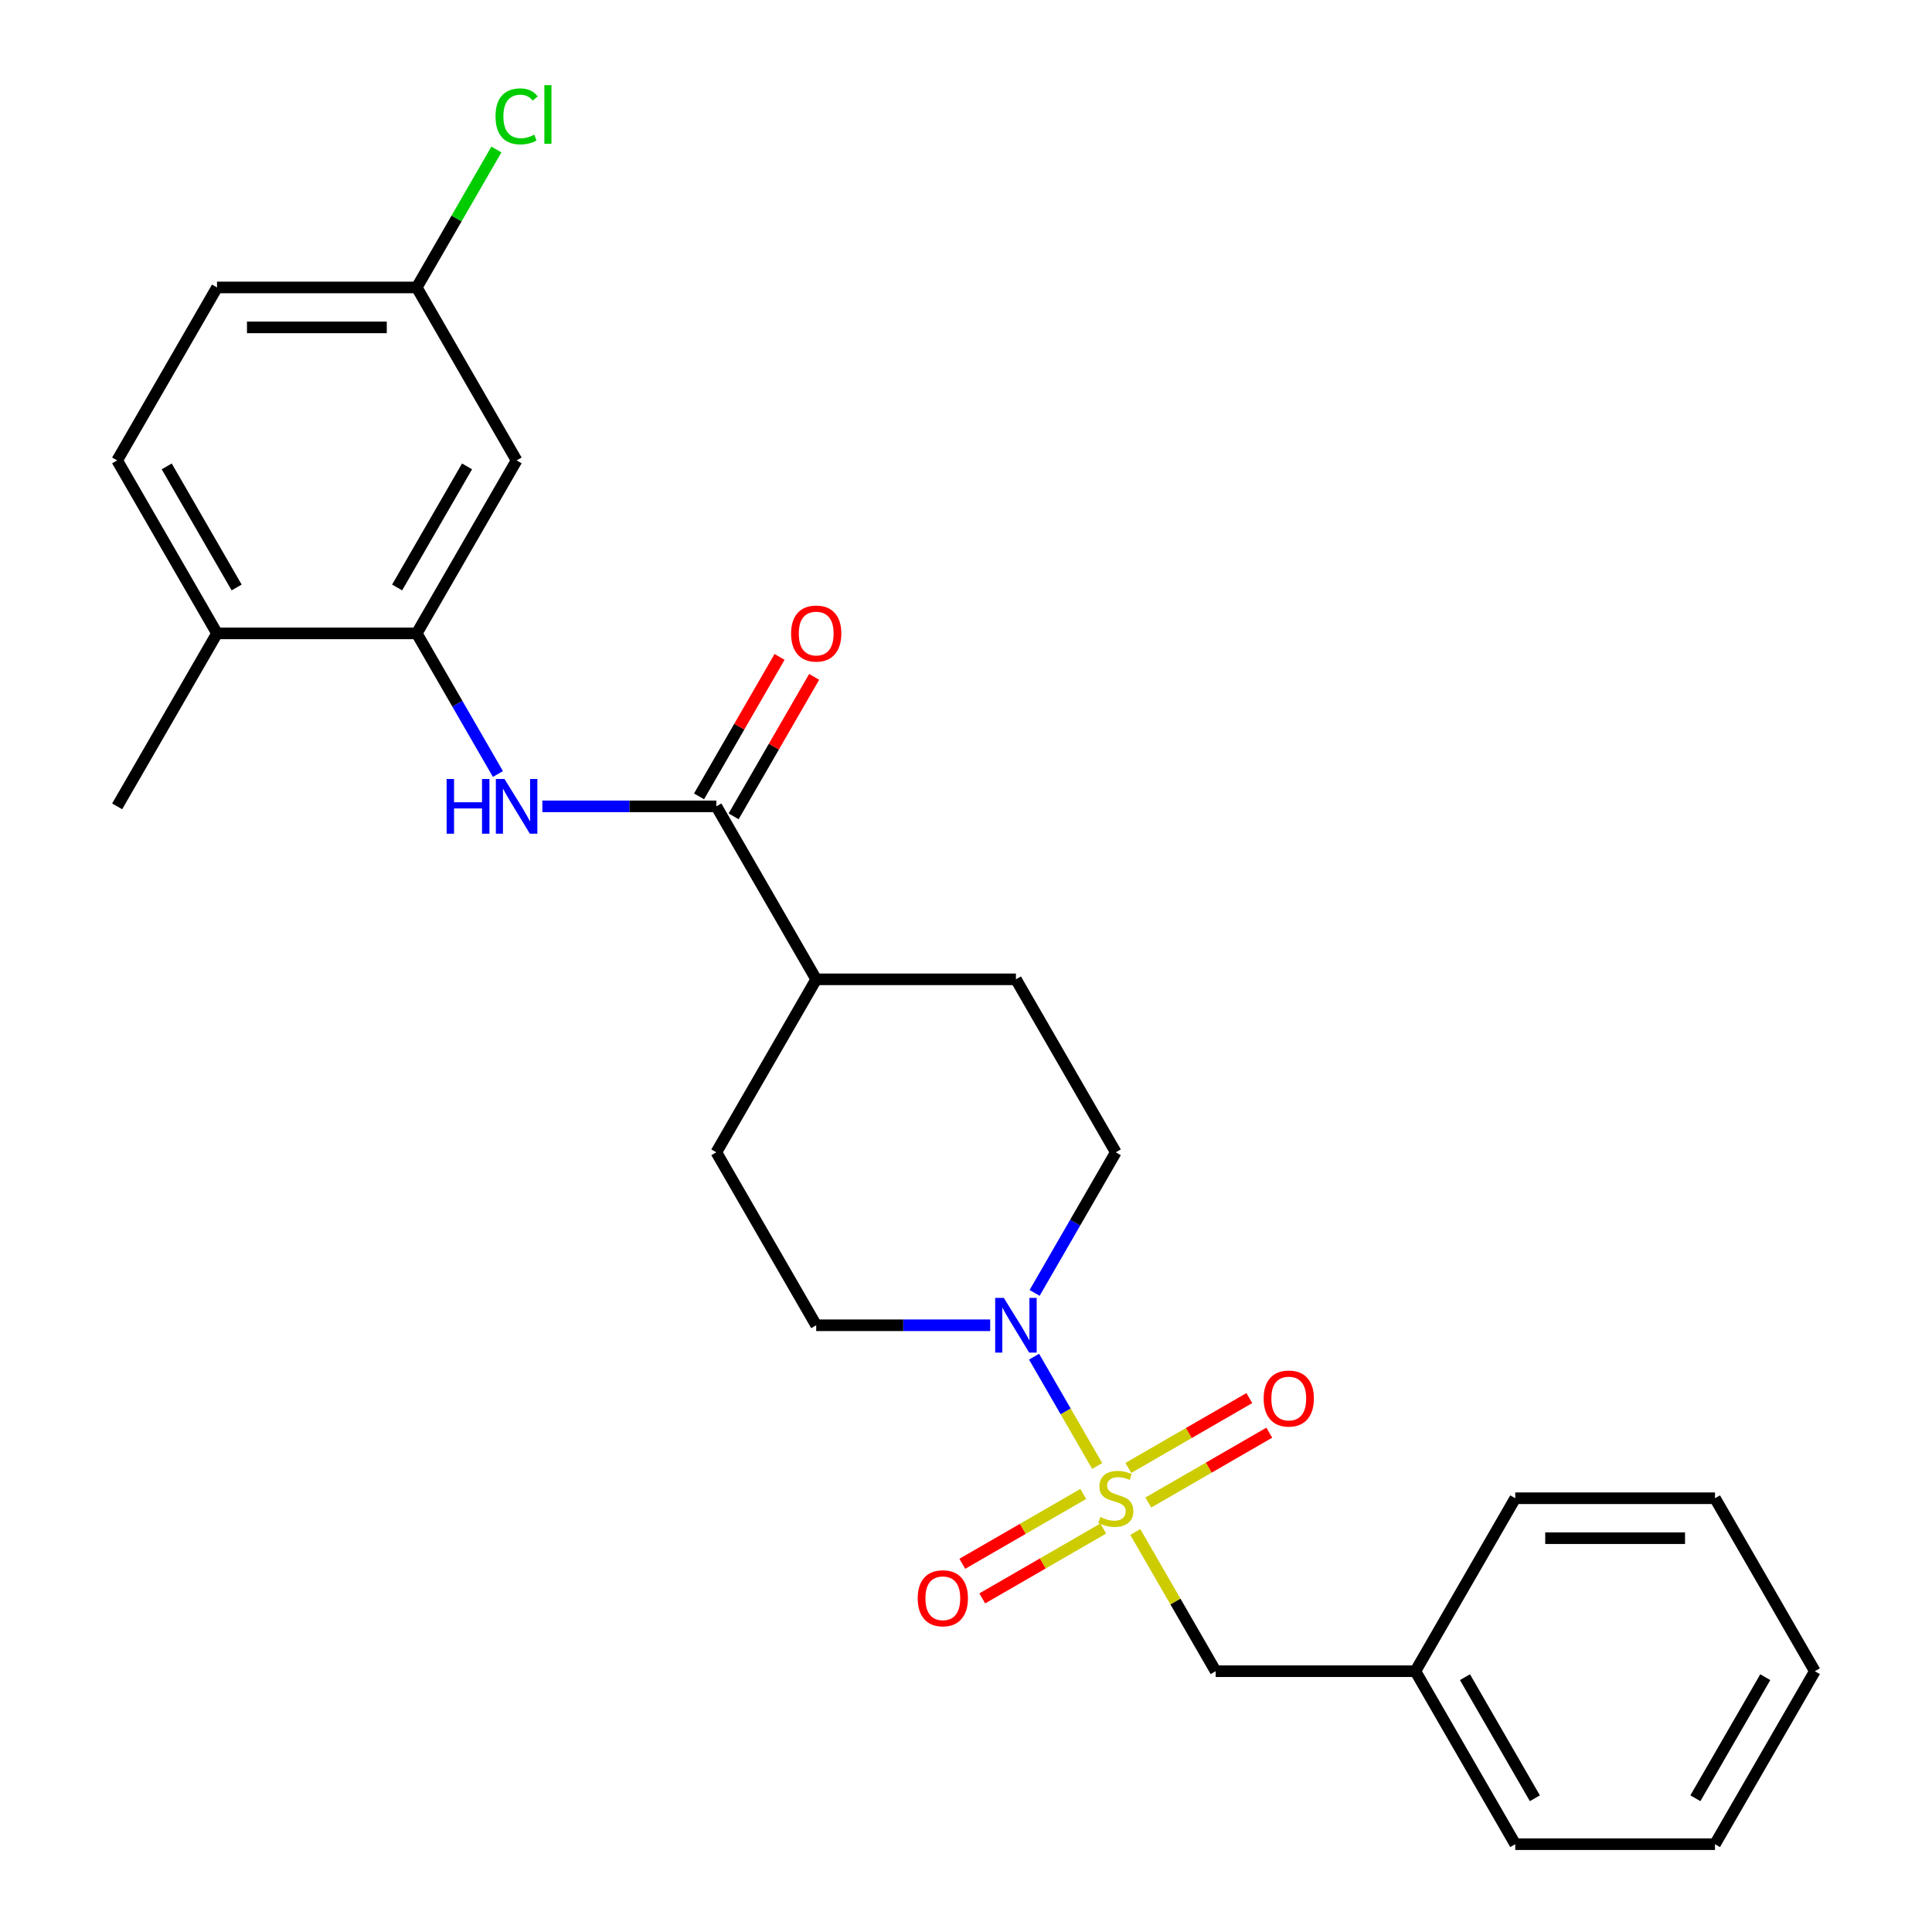 <?xml version='1.0' encoding='iso-8859-1'?>
<svg version='1.1' baseProfile='full'
              xmlns='http://www.w3.org/2000/svg'
                      xmlns:rdkit='http://www.rdkit.org/xml'
                      xmlns:xlink='http://www.w3.org/1999/xlink'
                  xml:space='preserve'
width='1000px' height='1000px' viewBox='0 0 1000 1000'>
<!-- END OF HEADER -->
<rect style='opacity:1.0;fill:#FFFFFF;stroke:none' width='1000' height='1000' x='0' y='0'> </rect>
<path class='bond-0' d='M 567.89,758.782 L 551.562,730.501' style='fill:none;fill-rule:evenodd;stroke:#CCCC00;stroke-width:6px;stroke-linecap:butt;stroke-linejoin:miter;stroke-opacity:1' />
<path class='bond-0' d='M 551.562,730.501 L 535.234,702.22' style='fill:none;fill-rule:evenodd;stroke:#0000FF;stroke-width:6px;stroke-linecap:butt;stroke-linejoin:miter;stroke-opacity:1' />
<path class='bond-4' d='M 587.618,792.951 L 608.421,828.984' style='fill:none;fill-rule:evenodd;stroke:#CCCC00;stroke-width:6px;stroke-linecap:butt;stroke-linejoin:miter;stroke-opacity:1' />
<path class='bond-4' d='M 608.421,828.984 L 629.225,865.016' style='fill:none;fill-rule:evenodd;stroke:#000000;stroke-width:6px;stroke-linecap:butt;stroke-linejoin:miter;stroke-opacity:1' />
<path class='bond-5' d='M 594.368,777.705 L 625.677,759.629' style='fill:none;fill-rule:evenodd;stroke:#CCCC00;stroke-width:6px;stroke-linecap:butt;stroke-linejoin:miter;stroke-opacity:1' />
<path class='bond-5' d='M 625.677,759.629 L 656.985,741.553' style='fill:none;fill-rule:evenodd;stroke:#FF0000;stroke-width:6px;stroke-linecap:butt;stroke-linejoin:miter;stroke-opacity:1' />
<path class='bond-5' d='M 584.03,759.799 L 615.339,741.723' style='fill:none;fill-rule:evenodd;stroke:#CCCC00;stroke-width:6px;stroke-linecap:butt;stroke-linejoin:miter;stroke-opacity:1' />
<path class='bond-5' d='M 615.339,741.723 L 646.647,723.647' style='fill:none;fill-rule:evenodd;stroke:#FF0000;stroke-width:6px;stroke-linecap:butt;stroke-linejoin:miter;stroke-opacity:1' />
<path class='bond-6' d='M 560.701,773.268 L 529.393,791.344' style='fill:none;fill-rule:evenodd;stroke:#CCCC00;stroke-width:6px;stroke-linecap:butt;stroke-linejoin:miter;stroke-opacity:1' />
<path class='bond-6' d='M 529.393,791.344 L 498.084,809.42' style='fill:none;fill-rule:evenodd;stroke:#FF0000;stroke-width:6px;stroke-linecap:butt;stroke-linejoin:miter;stroke-opacity:1' />
<path class='bond-6' d='M 571.039,791.174 L 539.731,809.25' style='fill:none;fill-rule:evenodd;stroke:#CCCC00;stroke-width:6px;stroke-linecap:butt;stroke-linejoin:miter;stroke-opacity:1' />
<path class='bond-6' d='M 539.731,809.25 L 508.422,827.326' style='fill:none;fill-rule:evenodd;stroke:#FF0000;stroke-width:6px;stroke-linecap:butt;stroke-linejoin:miter;stroke-opacity:1' />
<path class='bond-9' d='M 535.512,669.213 L 556.524,632.82' style='fill:none;fill-rule:evenodd;stroke:#0000FF;stroke-width:6px;stroke-linecap:butt;stroke-linejoin:miter;stroke-opacity:1' />
<path class='bond-9' d='M 556.524,632.82 L 577.535,596.428' style='fill:none;fill-rule:evenodd;stroke:#000000;stroke-width:6px;stroke-linecap:butt;stroke-linejoin:miter;stroke-opacity:1' />
<path class='bond-10' d='M 512.52,685.957 L 467.493,685.957' style='fill:none;fill-rule:evenodd;stroke:#0000FF;stroke-width:6px;stroke-linecap:butt;stroke-linejoin:miter;stroke-opacity:1' />
<path class='bond-10' d='M 467.493,685.957 L 422.465,685.957' style='fill:none;fill-rule:evenodd;stroke:#000000;stroke-width:6px;stroke-linecap:butt;stroke-linejoin:miter;stroke-opacity:1' />
<path class='bond-1' d='M 370.775,417.369 L 422.465,506.898' style='fill:none;fill-rule:evenodd;stroke:#000000;stroke-width:6px;stroke-linecap:butt;stroke-linejoin:miter;stroke-opacity:1' />
<path class='bond-2' d='M 370.775,417.369 L 325.748,417.369' style='fill:none;fill-rule:evenodd;stroke:#000000;stroke-width:6px;stroke-linecap:butt;stroke-linejoin:miter;stroke-opacity:1' />
<path class='bond-2' d='M 325.748,417.369 L 280.72,417.369' style='fill:none;fill-rule:evenodd;stroke:#0000FF;stroke-width:6px;stroke-linecap:butt;stroke-linejoin:miter;stroke-opacity:1' />
<path class='bond-12' d='M 379.728,422.538 L 400.566,386.446' style='fill:none;fill-rule:evenodd;stroke:#000000;stroke-width:6px;stroke-linecap:butt;stroke-linejoin:miter;stroke-opacity:1' />
<path class='bond-12' d='M 400.566,386.446 L 421.404,350.353' style='fill:none;fill-rule:evenodd;stroke:#FF0000;stroke-width:6px;stroke-linecap:butt;stroke-linejoin:miter;stroke-opacity:1' />
<path class='bond-12' d='M 361.822,412.2 L 382.66,376.108' style='fill:none;fill-rule:evenodd;stroke:#000000;stroke-width:6px;stroke-linecap:butt;stroke-linejoin:miter;stroke-opacity:1' />
<path class='bond-12' d='M 382.66,376.108 L 403.498,340.015' style='fill:none;fill-rule:evenodd;stroke:#FF0000;stroke-width:6px;stroke-linecap:butt;stroke-linejoin:miter;stroke-opacity:1' />
<path class='bond-3' d='M 257.728,400.625 L 236.717,364.232' style='fill:none;fill-rule:evenodd;stroke:#0000FF;stroke-width:6px;stroke-linecap:butt;stroke-linejoin:miter;stroke-opacity:1' />
<path class='bond-3' d='M 236.717,364.232 L 215.706,327.84' style='fill:none;fill-rule:evenodd;stroke:#000000;stroke-width:6px;stroke-linecap:butt;stroke-linejoin:miter;stroke-opacity:1' />
<path class='bond-7' d='M 215.706,327.84 L 267.396,238.31' style='fill:none;fill-rule:evenodd;stroke:#000000;stroke-width:6px;stroke-linecap:butt;stroke-linejoin:miter;stroke-opacity:1' />
<path class='bond-7' d='M 205.554,304.072 L 241.736,241.402' style='fill:none;fill-rule:evenodd;stroke:#000000;stroke-width:6px;stroke-linecap:butt;stroke-linejoin:miter;stroke-opacity:1' />
<path class='bond-11' d='M 215.706,327.84 L 112.326,327.84' style='fill:none;fill-rule:evenodd;stroke:#000000;stroke-width:6px;stroke-linecap:butt;stroke-linejoin:miter;stroke-opacity:1' />
<path class='bond-17' d='M 629.225,865.016 L 732.604,865.016' style='fill:none;fill-rule:evenodd;stroke:#000000;stroke-width:6px;stroke-linecap:butt;stroke-linejoin:miter;stroke-opacity:1' />
<path class='bond-16' d='M 267.396,238.31 L 215.706,148.781' style='fill:none;fill-rule:evenodd;stroke:#000000;stroke-width:6px;stroke-linecap:butt;stroke-linejoin:miter;stroke-opacity:1' />
<path class='bond-8' d='M 422.465,506.898 L 370.775,596.428' style='fill:none;fill-rule:evenodd;stroke:#000000;stroke-width:6px;stroke-linecap:butt;stroke-linejoin:miter;stroke-opacity:1' />
<path class='bond-26' d='M 422.465,506.898 L 525.845,506.898' style='fill:none;fill-rule:evenodd;stroke:#000000;stroke-width:6px;stroke-linecap:butt;stroke-linejoin:miter;stroke-opacity:1' />
<path class='bond-14' d='M 577.535,596.428 L 525.845,506.898' style='fill:none;fill-rule:evenodd;stroke:#000000;stroke-width:6px;stroke-linecap:butt;stroke-linejoin:miter;stroke-opacity:1' />
<path class='bond-13' d='M 422.465,685.957 L 370.775,596.428' style='fill:none;fill-rule:evenodd;stroke:#000000;stroke-width:6px;stroke-linecap:butt;stroke-linejoin:miter;stroke-opacity:1' />
<path class='bond-15' d='M 112.326,327.84 L 60.636,238.31' style='fill:none;fill-rule:evenodd;stroke:#000000;stroke-width:6px;stroke-linecap:butt;stroke-linejoin:miter;stroke-opacity:1' />
<path class='bond-15' d='M 122.479,304.072 L 86.296,241.402' style='fill:none;fill-rule:evenodd;stroke:#000000;stroke-width:6px;stroke-linecap:butt;stroke-linejoin:miter;stroke-opacity:1' />
<path class='bond-20' d='M 112.326,327.84 L 60.636,417.369' style='fill:none;fill-rule:evenodd;stroke:#000000;stroke-width:6px;stroke-linecap:butt;stroke-linejoin:miter;stroke-opacity:1' />
<path class='bond-18' d='M 60.636,238.31 L 112.326,148.781' style='fill:none;fill-rule:evenodd;stroke:#000000;stroke-width:6px;stroke-linecap:butt;stroke-linejoin:miter;stroke-opacity:1' />
<path class='bond-19' d='M 215.706,148.781 L 236.319,113.078' style='fill:none;fill-rule:evenodd;stroke:#000000;stroke-width:6px;stroke-linecap:butt;stroke-linejoin:miter;stroke-opacity:1' />
<path class='bond-19' d='M 236.319,113.078 L 256.932,77.376' style='fill:none;fill-rule:evenodd;stroke:#00CC00;stroke-width:6px;stroke-linecap:butt;stroke-linejoin:miter;stroke-opacity:1' />
<path class='bond-28' d='M 215.706,148.781 L 112.326,148.781' style='fill:none;fill-rule:evenodd;stroke:#000000;stroke-width:6px;stroke-linecap:butt;stroke-linejoin:miter;stroke-opacity:1' />
<path class='bond-28' d='M 200.199,169.457 L 127.833,169.457' style='fill:none;fill-rule:evenodd;stroke:#000000;stroke-width:6px;stroke-linecap:butt;stroke-linejoin:miter;stroke-opacity:1' />
<path class='bond-21' d='M 732.604,865.016 L 784.294,954.545' style='fill:none;fill-rule:evenodd;stroke:#000000;stroke-width:6px;stroke-linecap:butt;stroke-linejoin:miter;stroke-opacity:1' />
<path class='bond-21' d='M 758.264,868.107 L 794.446,930.778' style='fill:none;fill-rule:evenodd;stroke:#000000;stroke-width:6px;stroke-linecap:butt;stroke-linejoin:miter;stroke-opacity:1' />
<path class='bond-22' d='M 732.604,865.016 L 784.294,775.487' style='fill:none;fill-rule:evenodd;stroke:#000000;stroke-width:6px;stroke-linecap:butt;stroke-linejoin:miter;stroke-opacity:1' />
<path class='bond-24' d='M 784.294,954.545 L 887.674,954.545' style='fill:none;fill-rule:evenodd;stroke:#000000;stroke-width:6px;stroke-linecap:butt;stroke-linejoin:miter;stroke-opacity:1' />
<path class='bond-23' d='M 784.294,775.487 L 887.674,775.487' style='fill:none;fill-rule:evenodd;stroke:#000000;stroke-width:6px;stroke-linecap:butt;stroke-linejoin:miter;stroke-opacity:1' />
<path class='bond-23' d='M 799.801,796.163 L 872.167,796.163' style='fill:none;fill-rule:evenodd;stroke:#000000;stroke-width:6px;stroke-linecap:butt;stroke-linejoin:miter;stroke-opacity:1' />
<path class='bond-25' d='M 887.674,775.487 L 939.364,865.016' style='fill:none;fill-rule:evenodd;stroke:#000000;stroke-width:6px;stroke-linecap:butt;stroke-linejoin:miter;stroke-opacity:1' />
<path class='bond-27' d='M 887.674,954.545 L 939.364,865.016' style='fill:none;fill-rule:evenodd;stroke:#000000;stroke-width:6px;stroke-linecap:butt;stroke-linejoin:miter;stroke-opacity:1' />
<path class='bond-27' d='M 877.521,930.778 L 913.704,868.107' style='fill:none;fill-rule:evenodd;stroke:#000000;stroke-width:6px;stroke-linecap:butt;stroke-linejoin:miter;stroke-opacity:1' />
<path  class='atom-0' d='M 569.535 785.207
Q 569.855 785.327, 571.175 785.887
Q 572.495 786.447, 573.935 786.807
Q 575.415 787.127, 576.855 787.127
Q 579.535 787.127, 581.095 785.847
Q 582.655 784.527, 582.655 782.247
Q 582.655 780.687, 581.855 779.727
Q 581.095 778.767, 579.895 778.247
Q 578.695 777.727, 576.695 777.127
Q 574.175 776.367, 572.655 775.647
Q 571.175 774.927, 570.095 773.407
Q 569.055 771.887, 569.055 769.327
Q 569.055 765.767, 571.455 763.567
Q 573.895 761.367, 578.695 761.367
Q 581.975 761.367, 585.695 762.927
L 584.775 766.007
Q 581.375 764.607, 578.815 764.607
Q 576.055 764.607, 574.535 765.767
Q 573.015 766.887, 573.055 768.847
Q 573.055 770.367, 573.815 771.287
Q 574.615 772.207, 575.735 772.727
Q 576.895 773.247, 578.815 773.847
Q 581.375 774.647, 582.895 775.447
Q 584.415 776.247, 585.495 777.887
Q 586.615 779.487, 586.615 782.247
Q 586.615 786.167, 583.975 788.287
Q 581.375 790.367, 577.015 790.367
Q 574.495 790.367, 572.575 789.807
Q 570.695 789.287, 568.455 788.367
L 569.535 785.207
' fill='#CCCC00'/>
<path  class='atom-1' d='M 519.585 671.797
L 528.865 686.797
Q 529.785 688.277, 531.265 690.957
Q 532.745 693.637, 532.825 693.797
L 532.825 671.797
L 536.585 671.797
L 536.585 700.117
L 532.705 700.117
L 522.745 683.717
Q 521.585 681.797, 520.345 679.597
Q 519.145 677.397, 518.785 676.717
L 518.785 700.117
L 515.105 700.117
L 515.105 671.797
L 519.585 671.797
' fill='#0000FF'/>
<path  class='atom-3' d='M 231.176 403.209
L 235.016 403.209
L 235.016 415.249
L 249.496 415.249
L 249.496 403.209
L 253.336 403.209
L 253.336 431.529
L 249.496 431.529
L 249.496 418.449
L 235.016 418.449
L 235.016 431.529
L 231.176 431.529
L 231.176 403.209
' fill='#0000FF'/>
<path  class='atom-3' d='M 261.136 403.209
L 270.416 418.209
Q 271.336 419.689, 272.816 422.369
Q 274.296 425.049, 274.376 425.209
L 274.376 403.209
L 278.136 403.209
L 278.136 431.529
L 274.256 431.529
L 264.296 415.129
Q 263.136 413.209, 261.896 411.009
Q 260.696 408.809, 260.336 408.129
L 260.336 431.529
L 256.656 431.529
L 256.656 403.209
L 261.136 403.209
' fill='#0000FF'/>
<path  class='atom-6' d='M 654.064 723.877
Q 654.064 717.077, 657.424 713.277
Q 660.784 709.477, 667.064 709.477
Q 673.344 709.477, 676.704 713.277
Q 680.064 717.077, 680.064 723.877
Q 680.064 730.757, 676.664 734.677
Q 673.264 738.557, 667.064 738.557
Q 660.824 738.557, 657.424 734.677
Q 654.064 730.797, 654.064 723.877
M 667.064 735.357
Q 671.384 735.357, 673.704 732.477
Q 676.064 729.557, 676.064 723.877
Q 676.064 718.317, 673.704 715.517
Q 671.384 712.677, 667.064 712.677
Q 662.744 712.677, 660.384 715.477
Q 658.064 718.277, 658.064 723.877
Q 658.064 729.597, 660.384 732.477
Q 662.744 735.357, 667.064 735.357
' fill='#FF0000'/>
<path  class='atom-7' d='M 475.005 827.256
Q 475.005 820.456, 478.365 816.656
Q 481.725 812.856, 488.005 812.856
Q 494.285 812.856, 497.645 816.656
Q 501.005 820.456, 501.005 827.256
Q 501.005 834.136, 497.605 838.056
Q 494.205 841.936, 488.005 841.936
Q 481.765 841.936, 478.365 838.056
Q 475.005 834.176, 475.005 827.256
M 488.005 838.736
Q 492.325 838.736, 494.645 835.856
Q 497.005 832.936, 497.005 827.256
Q 497.005 821.696, 494.645 818.896
Q 492.325 816.056, 488.005 816.056
Q 483.685 816.056, 481.325 818.856
Q 479.005 821.656, 479.005 827.256
Q 479.005 832.976, 481.325 835.856
Q 483.685 838.736, 488.005 838.736
' fill='#FF0000'/>
<path  class='atom-13' d='M 409.465 327.92
Q 409.465 321.12, 412.825 317.32
Q 416.185 313.52, 422.465 313.52
Q 428.745 313.52, 432.105 317.32
Q 435.465 321.12, 435.465 327.92
Q 435.465 334.8, 432.065 338.72
Q 428.665 342.6, 422.465 342.6
Q 416.225 342.6, 412.825 338.72
Q 409.465 334.84, 409.465 327.92
M 422.465 339.4
Q 426.785 339.4, 429.105 336.52
Q 431.465 333.6, 431.465 327.92
Q 431.465 322.36, 429.105 319.56
Q 426.785 316.72, 422.465 316.72
Q 418.145 316.72, 415.785 319.52
Q 413.465 322.32, 413.465 327.92
Q 413.465 333.64, 415.785 336.52
Q 418.145 339.4, 422.465 339.4
' fill='#FF0000'/>
<path  class='atom-20' d='M 256.476 60.231
Q 256.476 53.191, 259.756 49.511
Q 263.076 45.791, 269.356 45.791
Q 275.196 45.791, 278.316 49.911
L 275.676 52.071
Q 273.396 49.071, 269.356 49.071
Q 265.076 49.071, 262.796 51.951
Q 260.556 54.791, 260.556 60.231
Q 260.556 65.831, 262.876 68.711
Q 265.236 71.591, 269.796 71.591
Q 272.916 71.591, 276.556 69.711
L 277.676 72.711
Q 276.196 73.671, 273.956 74.231
Q 271.716 74.791, 269.236 74.791
Q 263.076 74.791, 259.756 71.031
Q 256.476 67.271, 256.476 60.231
' fill='#00CC00'/>
<path  class='atom-20' d='M 281.756 44.071
L 285.436 44.071
L 285.436 74.431
L 281.756 74.431
L 281.756 44.071
' fill='#00CC00'/>
</svg>
